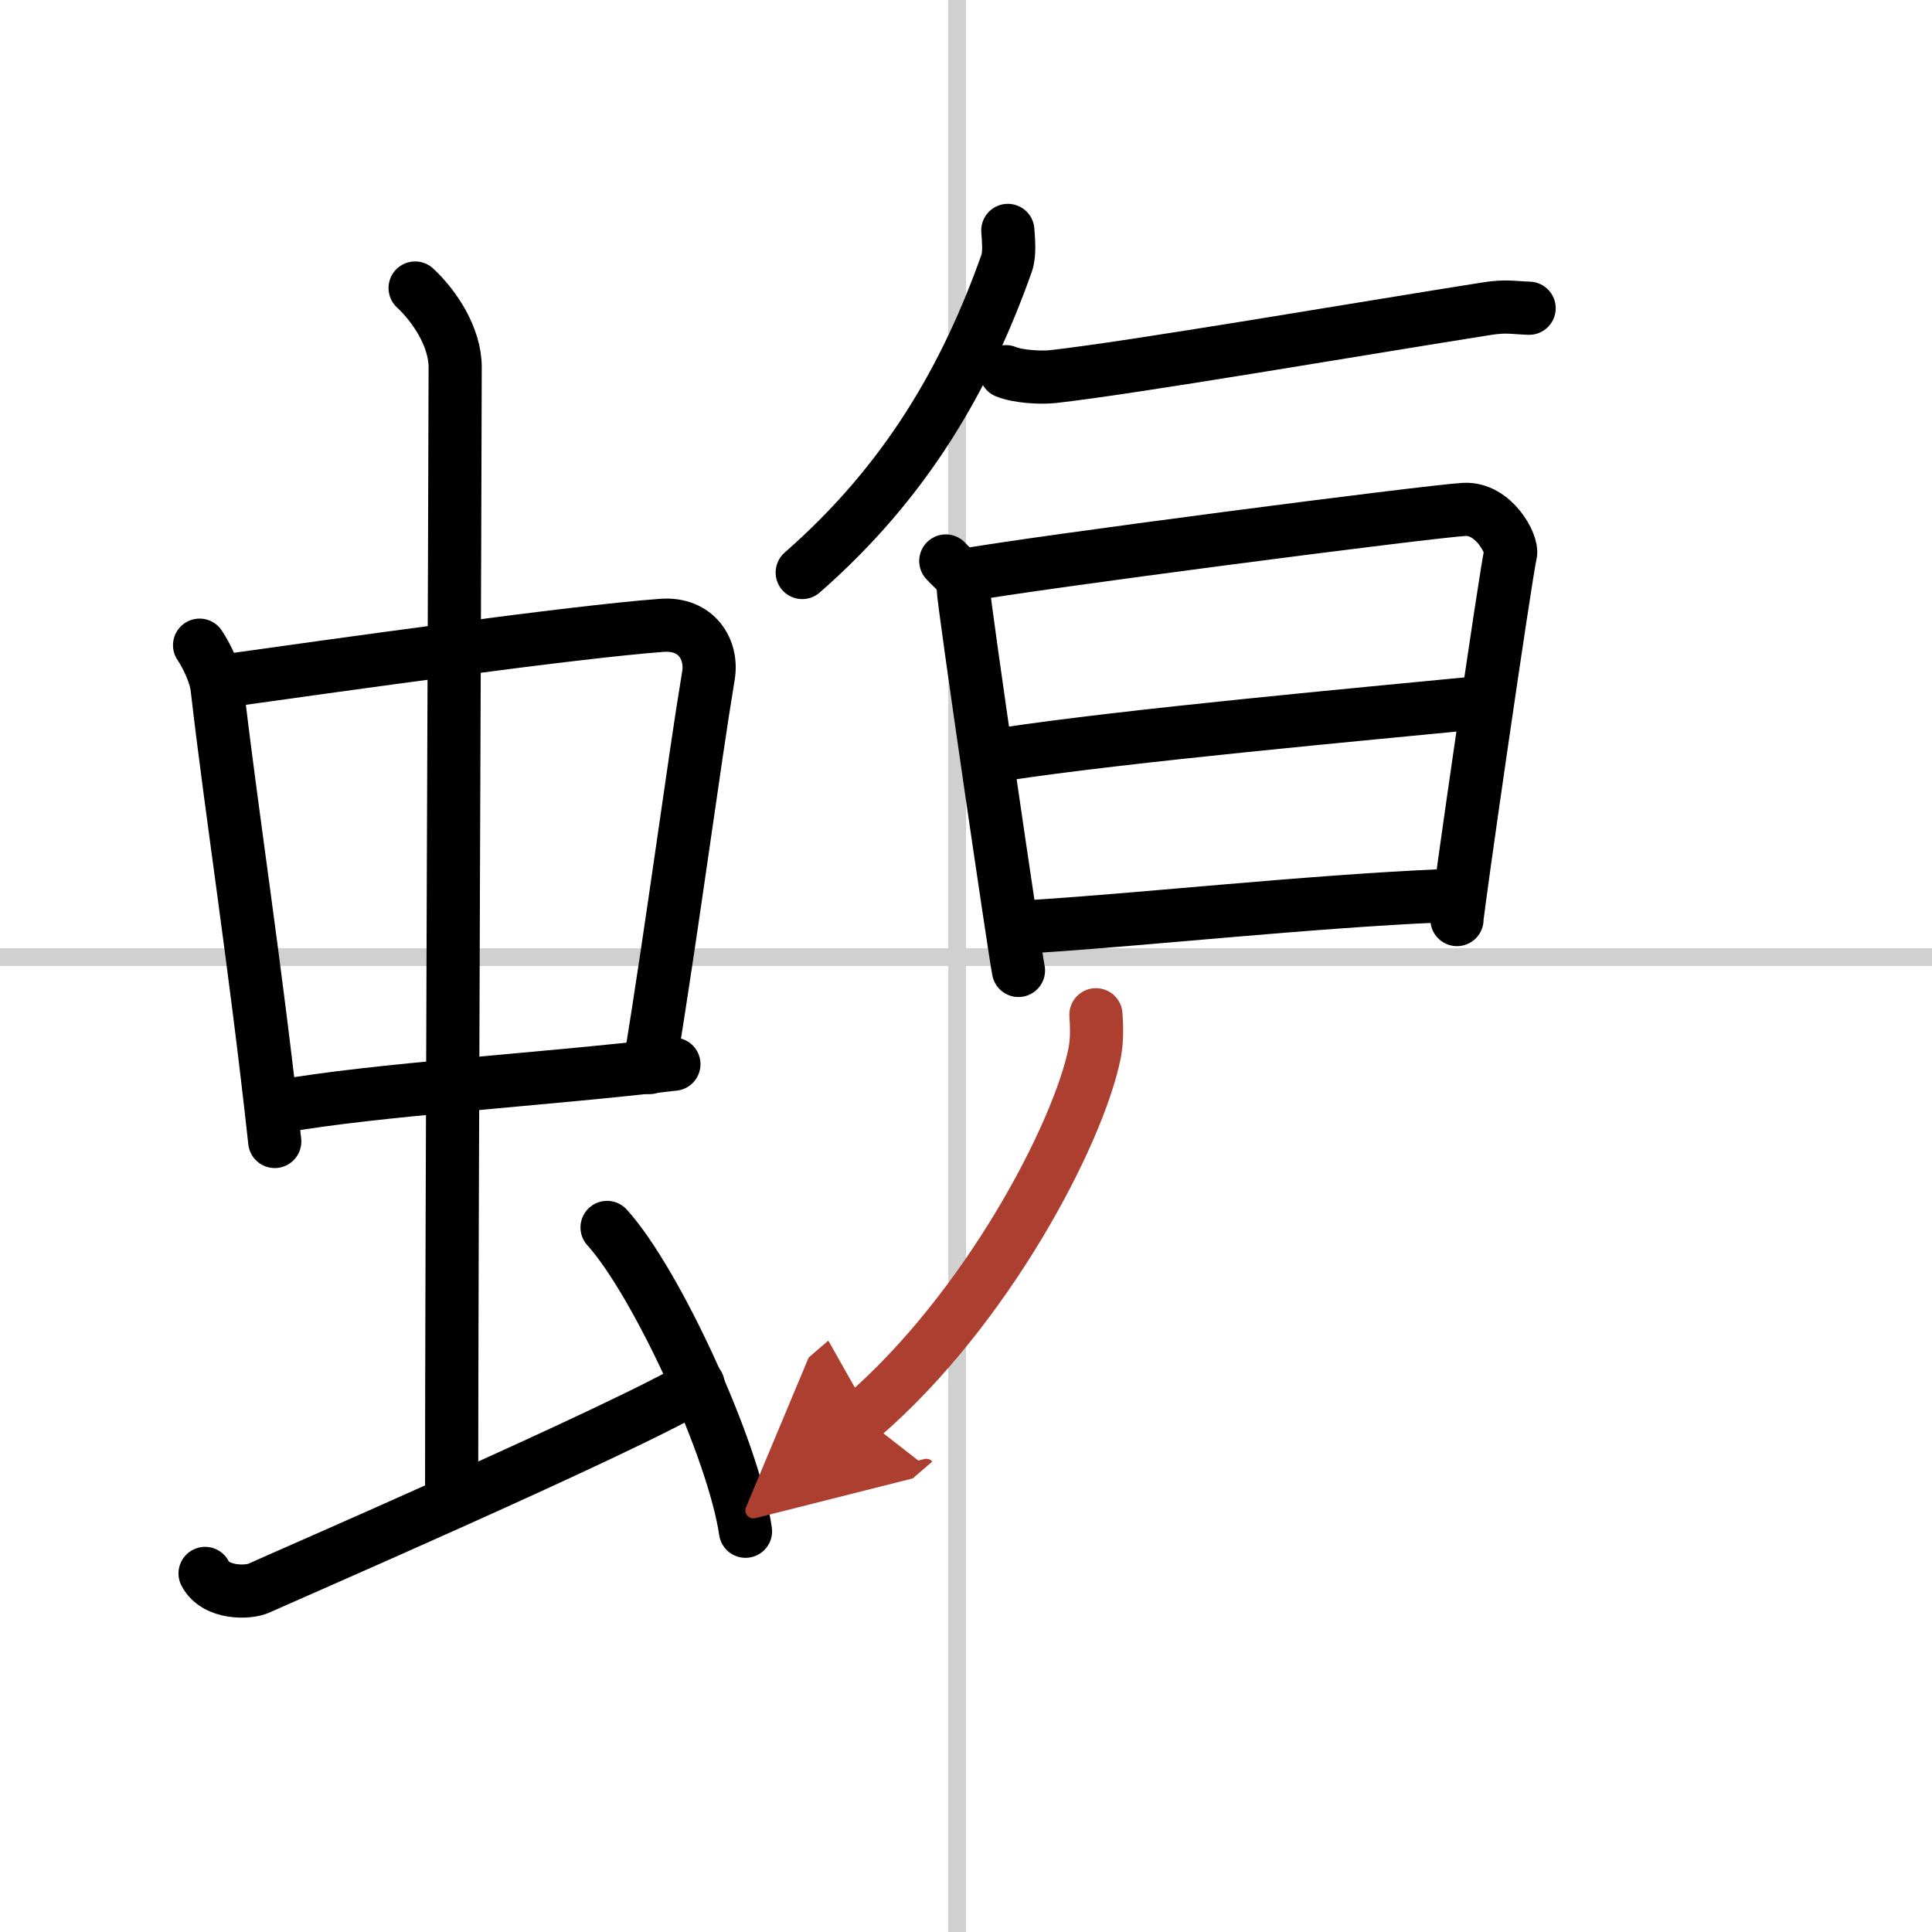 <svg width="400" height="400" viewBox="0 0 109 109" xmlns="http://www.w3.org/2000/svg"><defs><marker id="a" markerWidth="4" orient="auto" refX="1" refY="5" viewBox="0 0 10 10"><polyline points="0 0 10 5 0 10 1 5" fill="#ad3f31" stroke="#ad3f31"/></marker></defs><g fill="none" stroke="#000" stroke-linecap="round" stroke-linejoin="round" stroke-width="3"><rect width="100%" height="100%" fill="#fff" stroke="#fff"/><line x1="54" x2="54" y2="109" stroke="#d0d0d0" stroke-width="1"/><line x2="109" y1="54" y2="54" stroke="#d0d0d0" stroke-width="1"/><path d="m11.26 36.4c0.4 0.59 0.9 1.63 0.99 2.41 0.77 6.75 2.15 15.5 3.25 25.59"/><path d="m12.22 38.48c6.93-0.97 20.11-2.83 25.13-3.2 1.96-0.14 2.86 1.38 2.62 2.83-0.83 4.98-1.98 13.84-3.33 22.12"/><path d="m15.76 62.43c5.58-0.98 14.46-1.48 22.26-2.39"/><path d="m23.42 16.25c1.08 1 2.26 2.75 2.26 4.47 0 4.78-0.2 50.28-0.2 63.66"/><path d="m11.57 88.77c0.6 1.16 2.46 1.11 3.06 0.82s21.04-9.15 24.76-11.47"/><path d="m34.25 69.25c2.75 3.03 7.12 12.44 7.81 17.14"/><path d="m56.86 13c0.03 0.46 0.12 1.31-0.06 1.83-2.27 6.41-5.63 12.3-11.54 17.47"/><path d="m56.75 20.97c0.69 0.28 1.94 0.35 2.63 0.28 4.37-0.48 17.62-2.75 24.47-3.83 1.13-0.18 1.51-0.06 2.42-0.03"/><path d="m53.36 31.65c0.49 0.54 0.98 0.8 0.98 1.52 0 0.71 2.96 20.86 3.12 21.58"/><path d="m54.19 32.49c4.06-0.74 26.41-3.64 28.42-3.75 1.67-0.09 2.74 1.98 2.61 2.5-0.26 1.06-3.02 20.11-3.02 20.64"/><path d="m56.58 42.56c6.92-1.06 20.67-2.31 26.72-2.9"/><path d="m58.44 52.26c6.06-0.38 15.31-1.39 22.85-1.72"/><path d="m61.83 57.25c0.04 0.53 0.08 1.38-0.07 2.15-0.9 4.52-6.06 14.45-13.12 20.53" marker-end="url(#a)" stroke="#ad3f31"/></g></svg>

